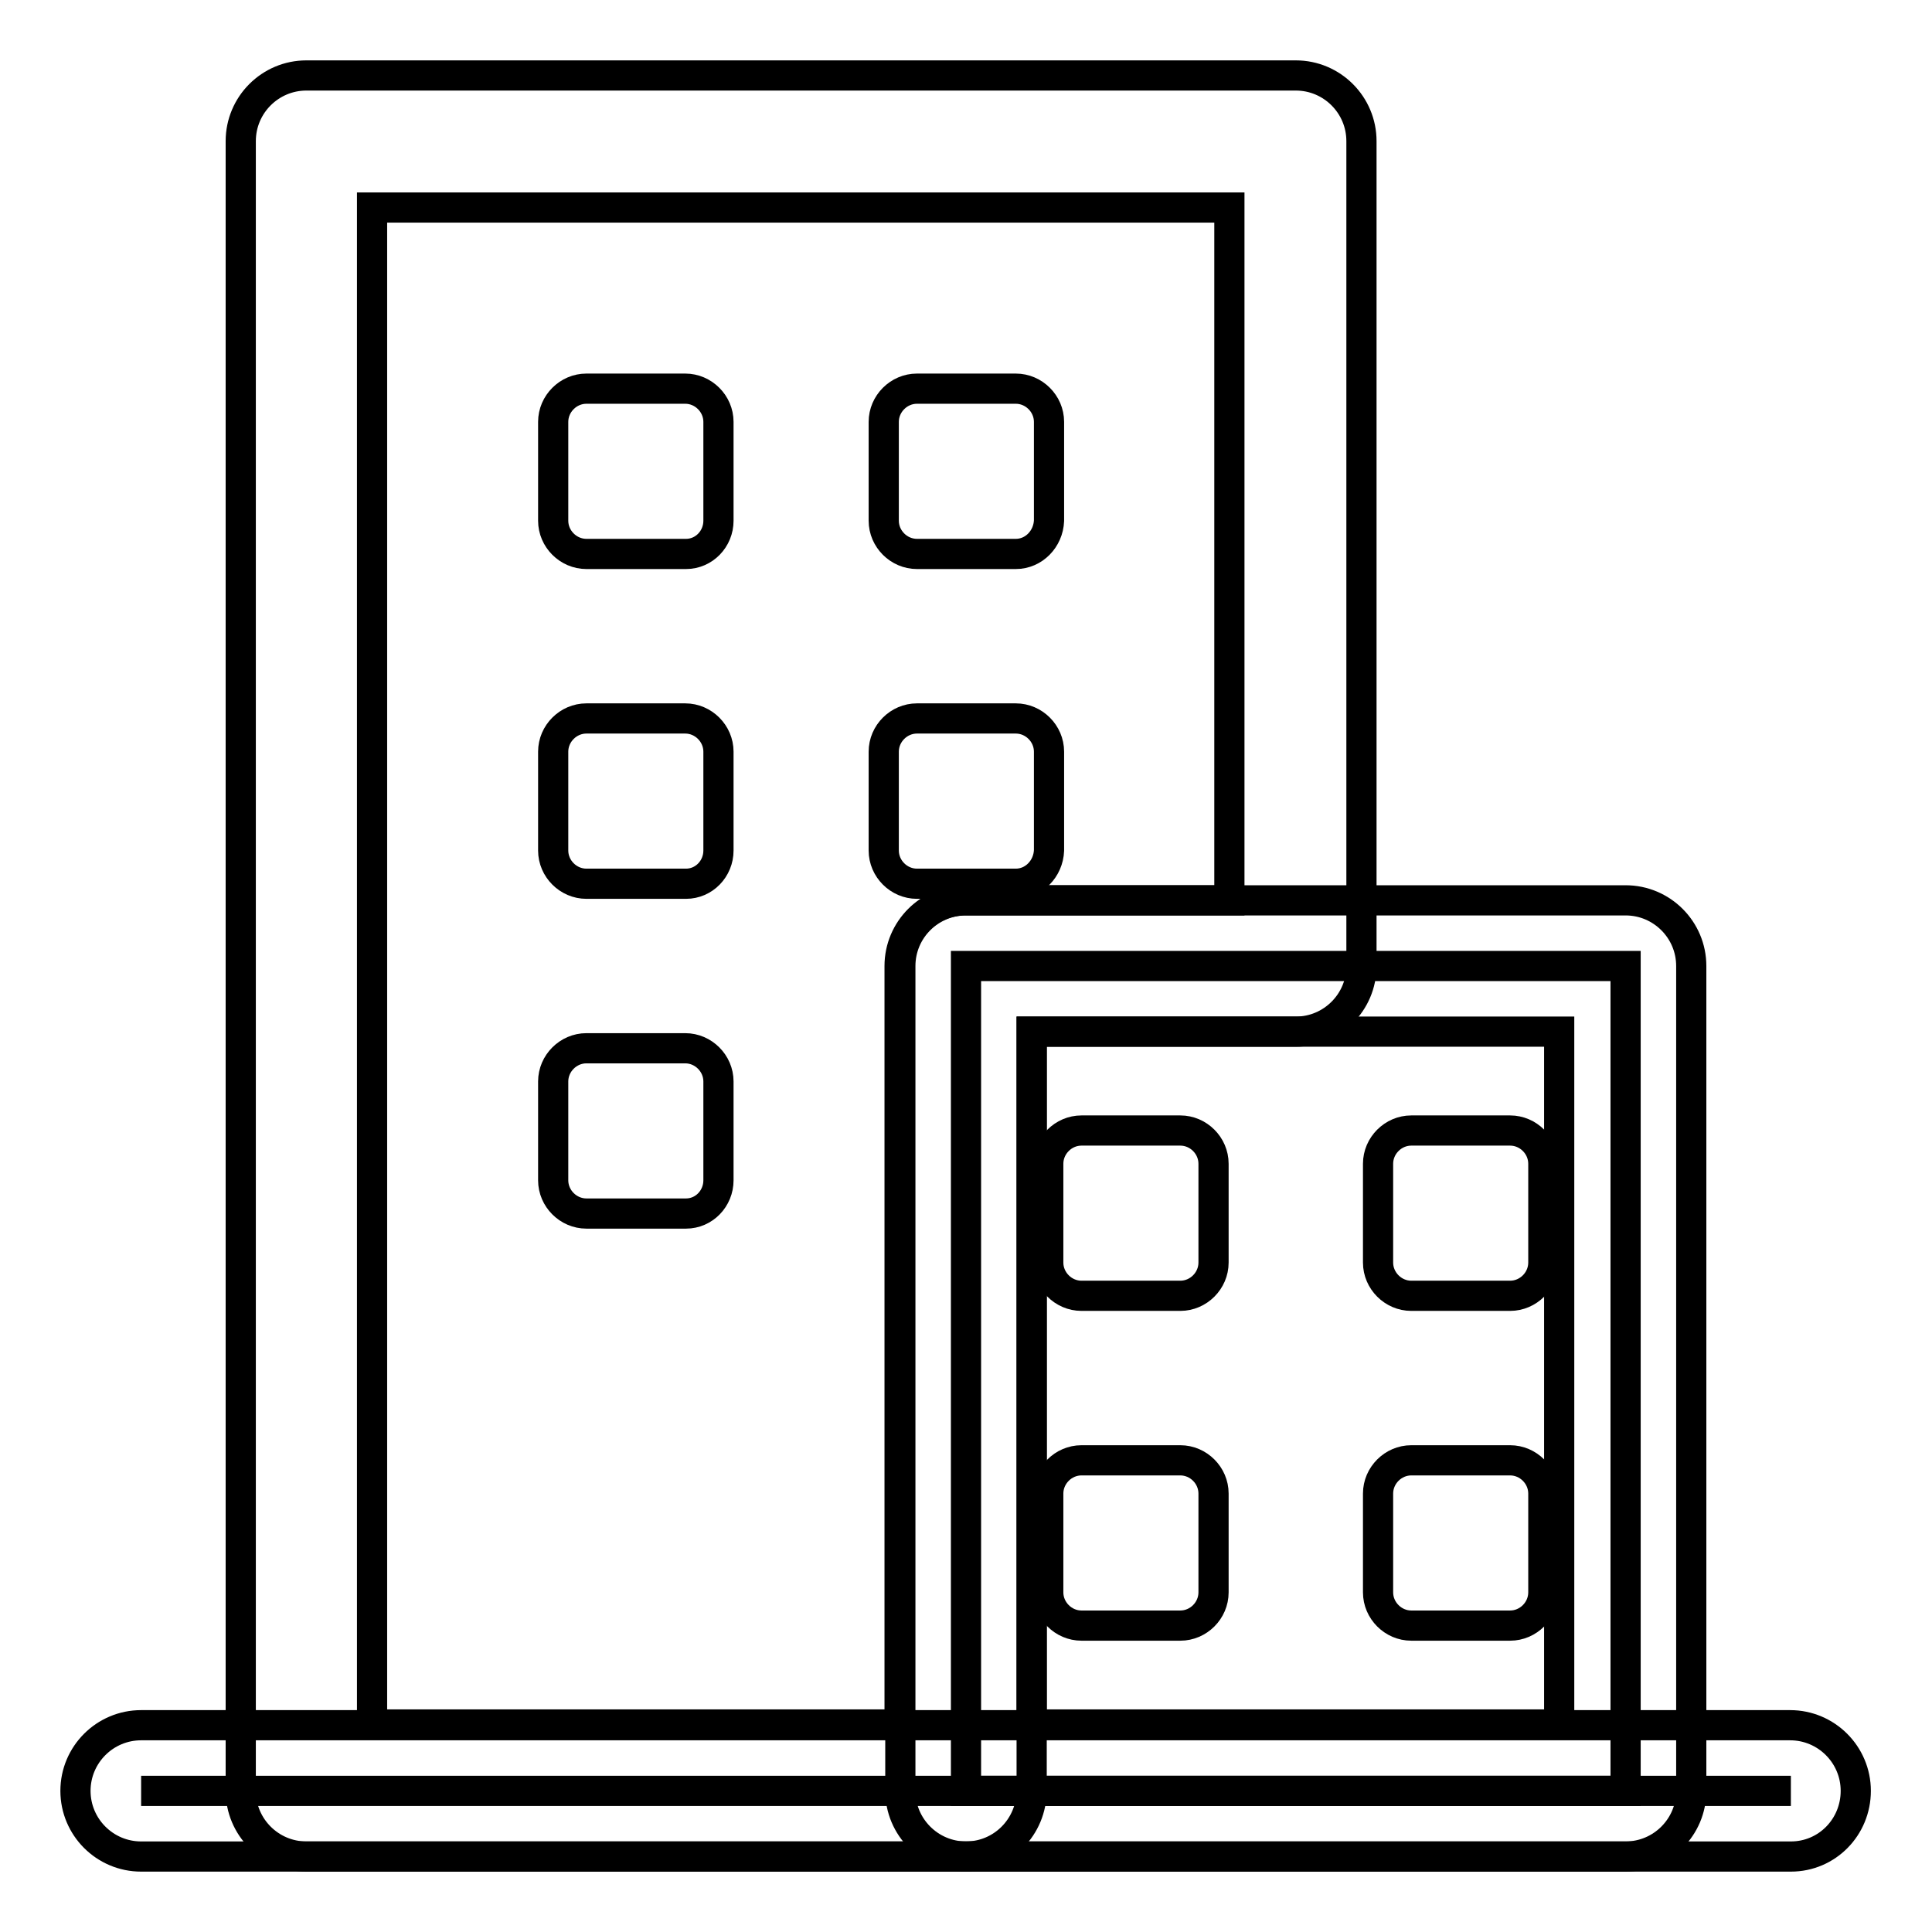 <?xml version="1.0" encoding="utf-8"?>
<!-- Svg Vector Icons : http://www.onlinewebfonts.com/icon -->
<!DOCTYPE svg PUBLIC "-//W3C//DTD SVG 1.1//EN" "http://www.w3.org/Graphics/SVG/1.1/DTD/svg11.dtd">
<svg version="1.1" xmlns="http://www.w3.org/2000/svg" xmlns:xlink="http://www.w3.org/1999/xlink" x="0px" y="0px" viewBox="0 0 256 256" enable-background="new 0 0 256 256" xml:space="preserve">
<g> <path stroke-width="4" fill-opacity="0" stroke="#000000"  d="M237.3,237.3H18.7"/> <path stroke-width="4" fill-opacity="0" stroke="#000000"  d="M237.3,246H18.7c-4.8,0-8.7-3.9-8.7-8.7s3.9-8.7,8.7-8.7h218.5c4.8,0,8.7,3.9,8.7,8.7S242.1,246,237.3,246 L237.3,246z"/> <path stroke-width="4" fill-opacity="0" stroke="#000000"  d="M90.9,73.4H77.7c-2.4,0-4.4-2-4.4-4.4V55.9c0-2.4,2-4.4,4.4-4.4h13.1c2.4,0,4.4,2,4.4,4.4V69 C95.2,71.4,93.3,73.4,90.9,73.4z M134.6,73.4h-13.1c-2.4,0-4.4-2-4.4-4.4V55.9c0-2.4,2-4.4,4.4-4.4h13.1c2.4,0,4.4,2,4.4,4.4V69 C138.9,71.4,137,73.4,134.6,73.4z M90.9,117.1H77.7c-2.4,0-4.4-2-4.4-4.4V99.6c0-2.4,2-4.4,4.4-4.4h13.1c2.4,0,4.4,2,4.4,4.4v13.1 C95.2,115.1,93.3,117.1,90.9,117.1z M134.6,117.1h-13.1c-2.4,0-4.4-2-4.4-4.4V99.6c0-2.4,2-4.4,4.4-4.4h13.1c2.4,0,4.4,2,4.4,4.4 v13.1C138.9,115.1,137,117.1,134.6,117.1z M90.9,160.8H77.7c-2.4,0-4.4-2-4.4-4.4v-13.1c0-2.4,2-4.4,4.4-4.4h13.1 c2.4,0,4.4,2,4.4,4.4v13.1C95.2,158.8,93.3,160.8,90.9,160.8z"/> <path stroke-width="4" fill-opacity="0" stroke="#000000"  d="M128,128h87.4v109.3H128V128z"/> <path stroke-width="4" fill-opacity="0" stroke="#000000"  d="M215.4,246H128c-4.8,0-8.7-3.9-8.7-8.7V128c0-4.8,3.9-8.7,8.7-8.7h87.4c4.8,0,8.7,3.9,8.7,8.7v109.3 C224.1,242.1,220.2,246,215.4,246L215.4,246z M136.7,228.5h69.9v-91.8h-69.9V228.5L136.7,228.5z"/> <path stroke-width="4" fill-opacity="0" stroke="#000000"  d="M128,246H40.6c-4.8,0-8.7-3.9-8.7-8.7V18.7c0-4.8,3.9-8.7,8.7-8.7h131.1c4.8,0,8.7,3.9,8.7,8.7V128 c0,4.8-3.9,8.7-8.7,8.7h-35v100.5C136.7,242.1,132.8,246,128,246L128,246z M49.3,228.5h69.9V128c0-4.8,3.9-8.7,8.7-8.7h35V27.5 H49.3V228.5L49.3,228.5z"/> <path stroke-width="4" fill-opacity="0" stroke="#000000"  d="M156.4,171.7h-13.1c-2.4,0-4.4-2-4.4-4.4v-13.1c0-2.4,2-4.4,4.4-4.4h13.1c2.4,0,4.4,2,4.4,4.4v13.1 C160.8,169.7,158.8,171.7,156.4,171.7z M200.1,171.7H187c-2.4,0-4.4-2-4.4-4.4v-13.1c0-2.4,2-4.4,4.4-4.4h13.1c2.4,0,4.4,2,4.4,4.4 v13.1C204.5,169.7,202.5,171.7,200.1,171.7z"/> <path stroke-width="4" fill-opacity="0" stroke="#000000"  d="M156.4,215.4h-13.1c-2.4,0-4.4-2-4.4-4.4v-13.1c0-2.4,2-4.4,4.4-4.4h13.1c2.4,0,4.4,2,4.4,4.4V211 C160.8,213.4,158.8,215.4,156.4,215.4z M200.1,215.4H187c-2.4,0-4.4-2-4.4-4.4v-13.1c0-2.4,2-4.4,4.4-4.4h13.1c2.4,0,4.4,2,4.4,4.4 V211C204.5,213.4,202.5,215.4,200.1,215.4z"/></g>
</svg>